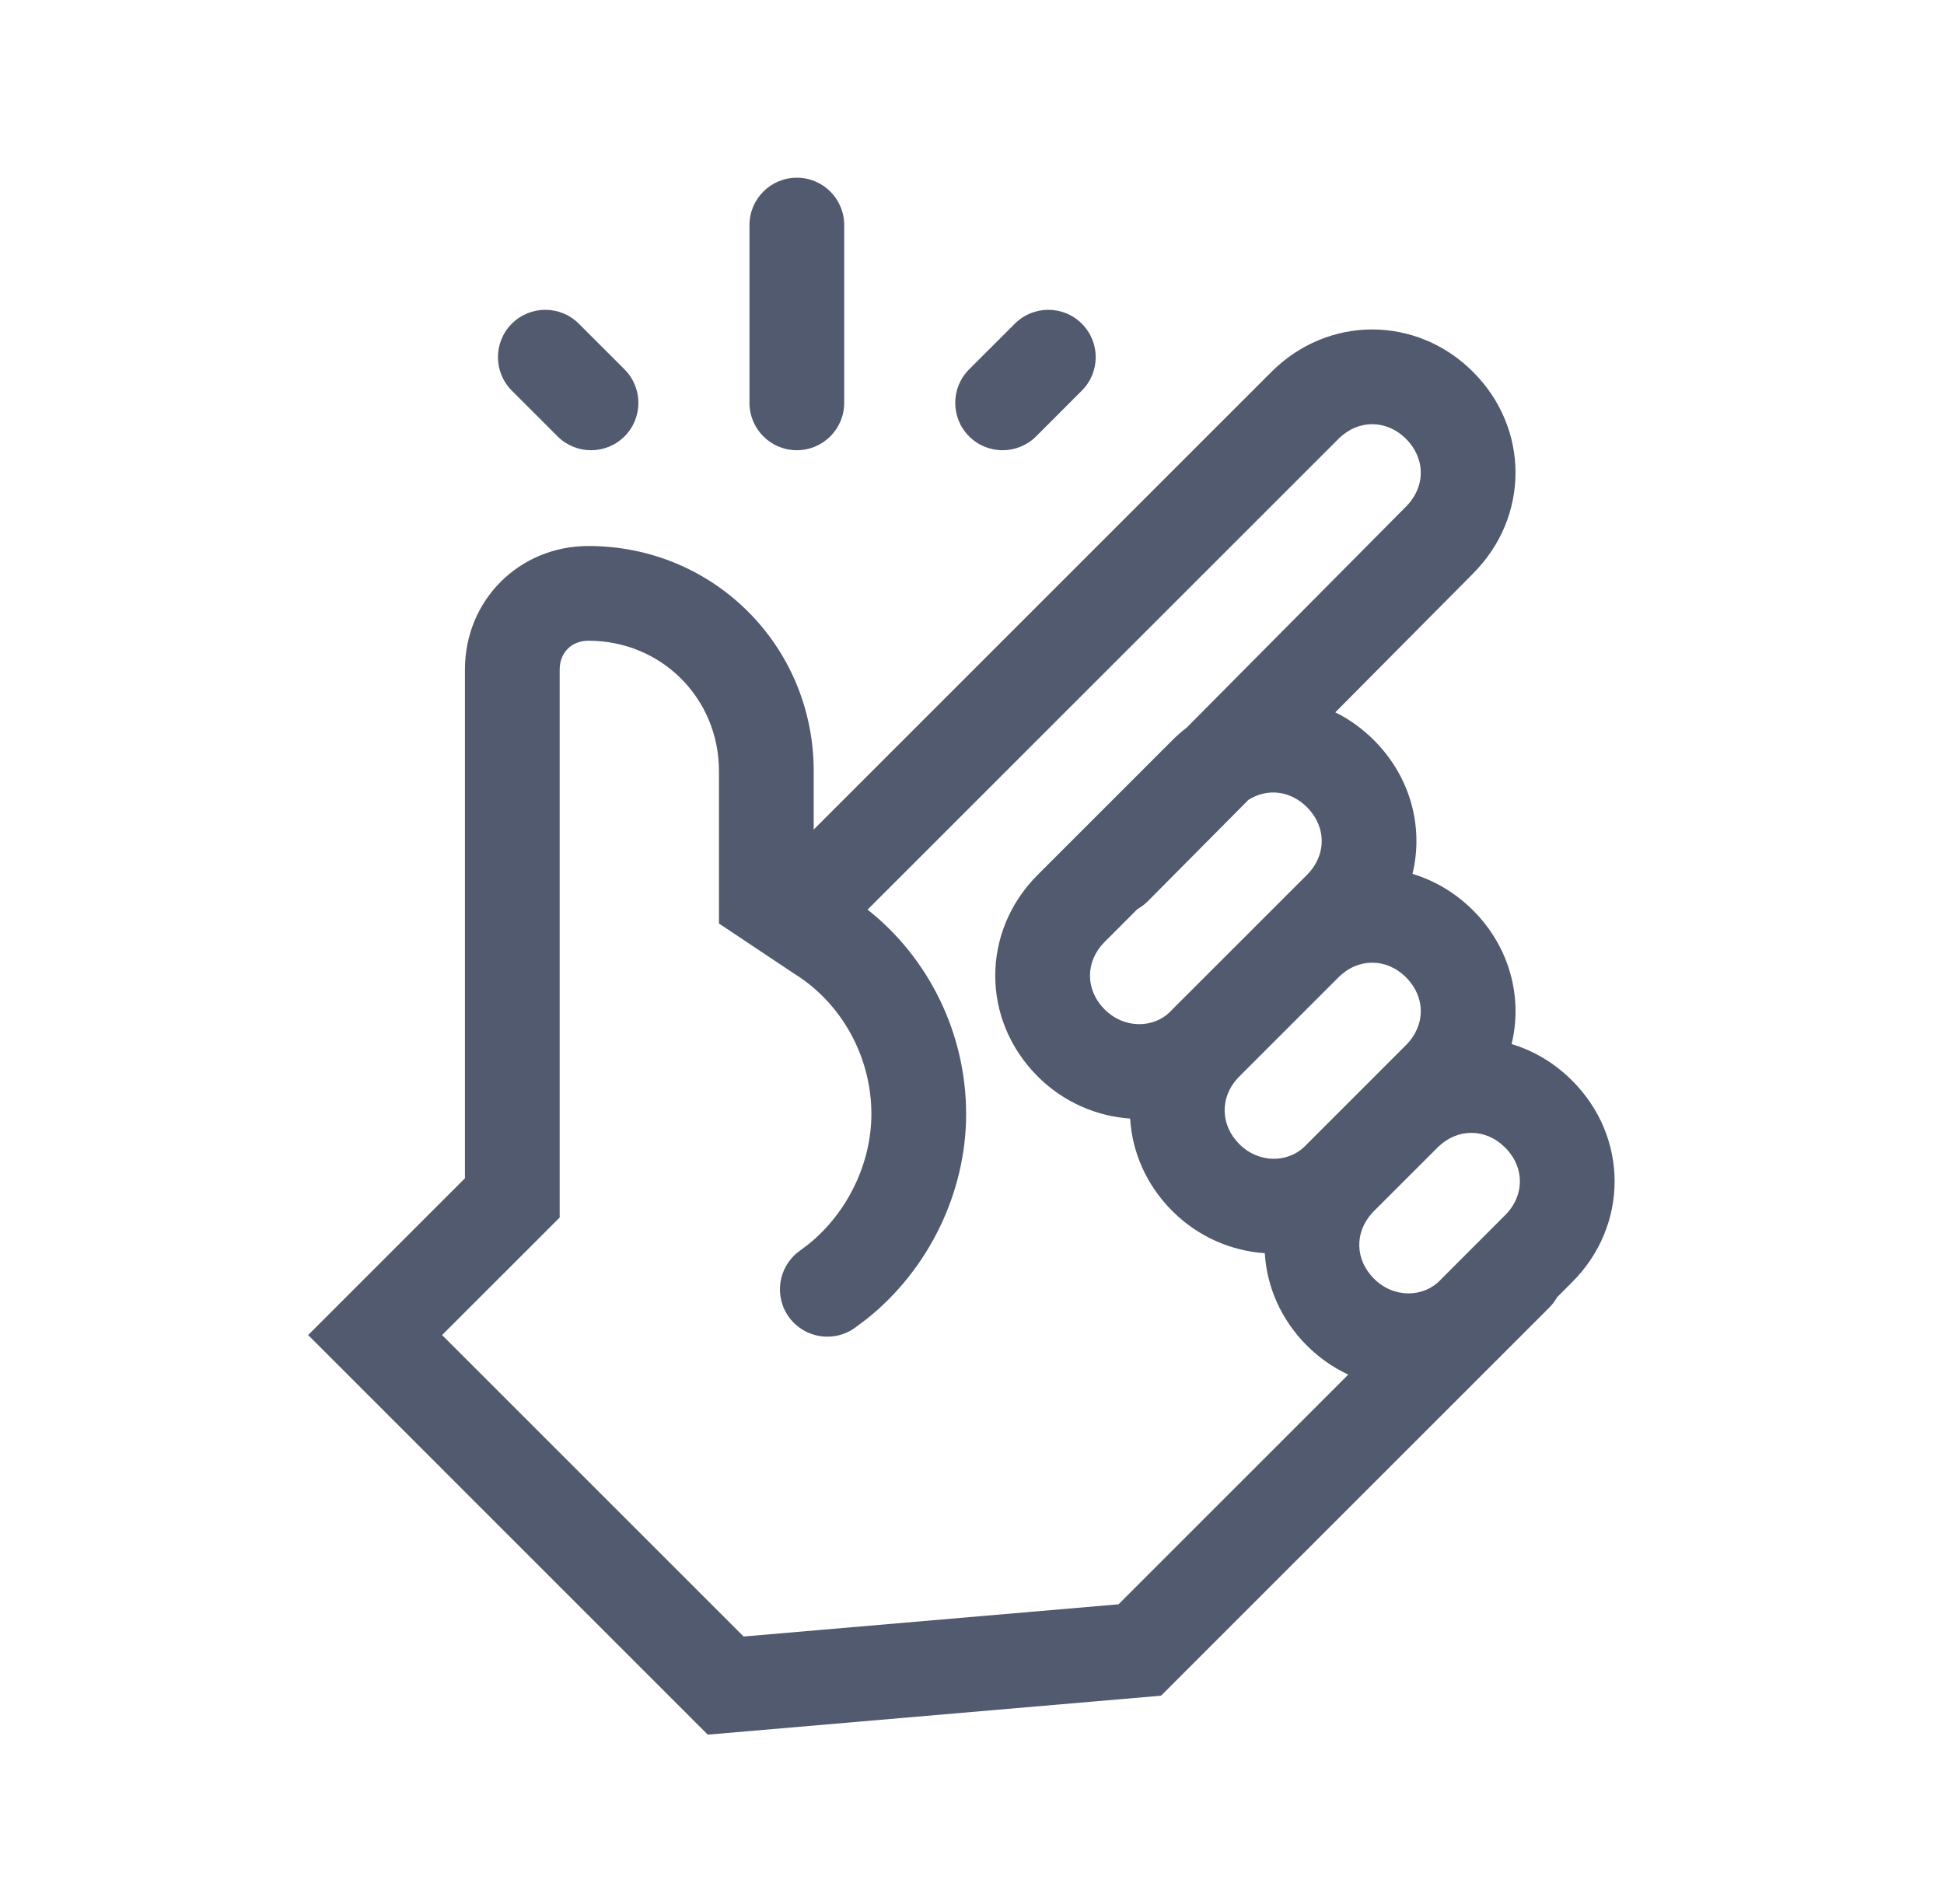 <svg width="49" height="48" viewBox="0 0 49 48" fill="none" xmlns="http://www.w3.org/2000/svg">
<path fill-rule="evenodd" clip-rule="evenodd" d="M21.279 5.674C21.279 5.015 20.744 4.48 20.085 4.48C19.425 4.48 18.891 5.015 18.891 5.674V10.156C18.891 10.816 19.425 11.35 20.085 11.35C20.744 11.35 21.279 10.816 21.279 10.156V5.674ZM33.736 11.065C34.23 10.57 34.947 10.57 35.441 11.065C35.935 11.559 35.935 12.276 35.441 12.77L35.438 12.773L29.913 18.342C29.787 18.439 29.666 18.545 29.55 18.661L26.156 22.055C24.729 23.482 24.729 25.71 26.156 27.137C26.802 27.783 27.637 28.142 28.486 28.199C28.536 29.042 28.891 29.872 29.55 30.531C30.195 31.177 31.031 31.536 31.88 31.593C31.93 32.436 32.285 33.266 32.944 33.925C33.253 34.234 33.607 34.478 33.984 34.654L28.193 40.445L18.743 41.257L11.143 33.657L14.107 30.694V16.88C14.107 16.451 14.405 16.153 14.834 16.153C16.672 16.153 18.122 17.604 18.122 19.441V23.282L20.013 24.543L20.028 24.552C21.212 25.292 21.964 26.636 21.964 28.086C21.964 29.314 21.37 30.568 20.377 31.369L20.137 31.549C19.609 31.945 19.502 32.693 19.898 33.221C20.294 33.748 21.042 33.855 21.57 33.459L21.84 33.256L21.855 33.245C23.416 31.996 24.352 30.054 24.352 28.086C24.352 26.061 23.418 24.157 21.868 22.932L33.736 11.065ZM39.627 32.324L39.25 32.701C39.197 32.795 39.131 32.884 39.051 32.964L29.265 42.749L17.84 43.731L7.767 33.657L11.719 29.705V16.88C11.719 15.132 13.086 13.765 14.834 13.765C17.991 13.765 20.51 16.285 20.51 19.441V20.913L32.047 9.376C33.474 7.949 35.703 7.949 37.13 9.376C38.556 10.802 38.556 13.03 37.131 14.457L37.13 14.459L33.657 17.958C34.007 18.131 34.337 18.366 34.632 18.661C35.563 19.592 35.886 20.863 35.603 22.031C36.158 22.198 36.683 22.505 37.13 22.951C38.06 23.882 38.384 25.154 38.101 26.321C38.655 26.488 39.18 26.795 39.627 27.242C41.054 28.668 41.054 30.897 39.627 32.324ZM28.67 22.918C28.766 22.865 28.855 22.797 28.936 22.716L31.467 20.165C31.937 19.866 32.522 19.927 32.944 20.35C33.438 20.844 33.438 21.561 32.944 22.055L29.535 25.463L29.533 25.466L29.514 25.486L29.485 25.516C29.069 25.919 28.341 25.945 27.845 25.449C27.35 24.955 27.35 24.238 27.845 23.744L28.67 22.918ZM31.238 28.843C30.759 28.363 30.745 27.673 31.196 27.181C31.214 27.163 31.232 27.145 31.25 27.126L33.736 24.64C34.23 24.146 34.947 24.146 35.441 24.64C35.935 25.134 35.935 25.851 35.441 26.345L34.569 27.218L34.545 27.242L32.944 28.843C32.92 28.866 32.898 28.889 32.875 28.913C32.459 29.312 31.733 29.337 31.238 28.843ZM34.587 30.579C34.138 31.07 34.154 31.758 34.632 32.236C35.143 32.747 35.9 32.704 36.309 32.266L36.323 32.251L37.938 30.635C38.433 30.141 38.433 29.424 37.938 28.93C37.449 28.441 36.742 28.436 36.248 28.916L34.645 30.518L34.618 30.547L34.587 30.579ZM27.268 8.16C27.735 8.626 27.735 9.382 27.268 9.848L26.116 11.001C25.649 11.467 24.893 11.467 24.427 11.001C23.961 10.535 23.961 9.779 24.427 9.312L25.58 8.16C26.046 7.694 26.802 7.694 27.268 8.16ZM14.589 8.16C14.123 7.694 13.367 7.694 12.901 8.16C12.435 8.626 12.435 9.382 12.901 9.848L14.054 11.001C14.52 11.467 15.276 11.467 15.742 11.001C16.208 10.535 16.208 9.779 15.742 9.312L14.589 8.16Z" fill="#515A6E"/>
</svg>
